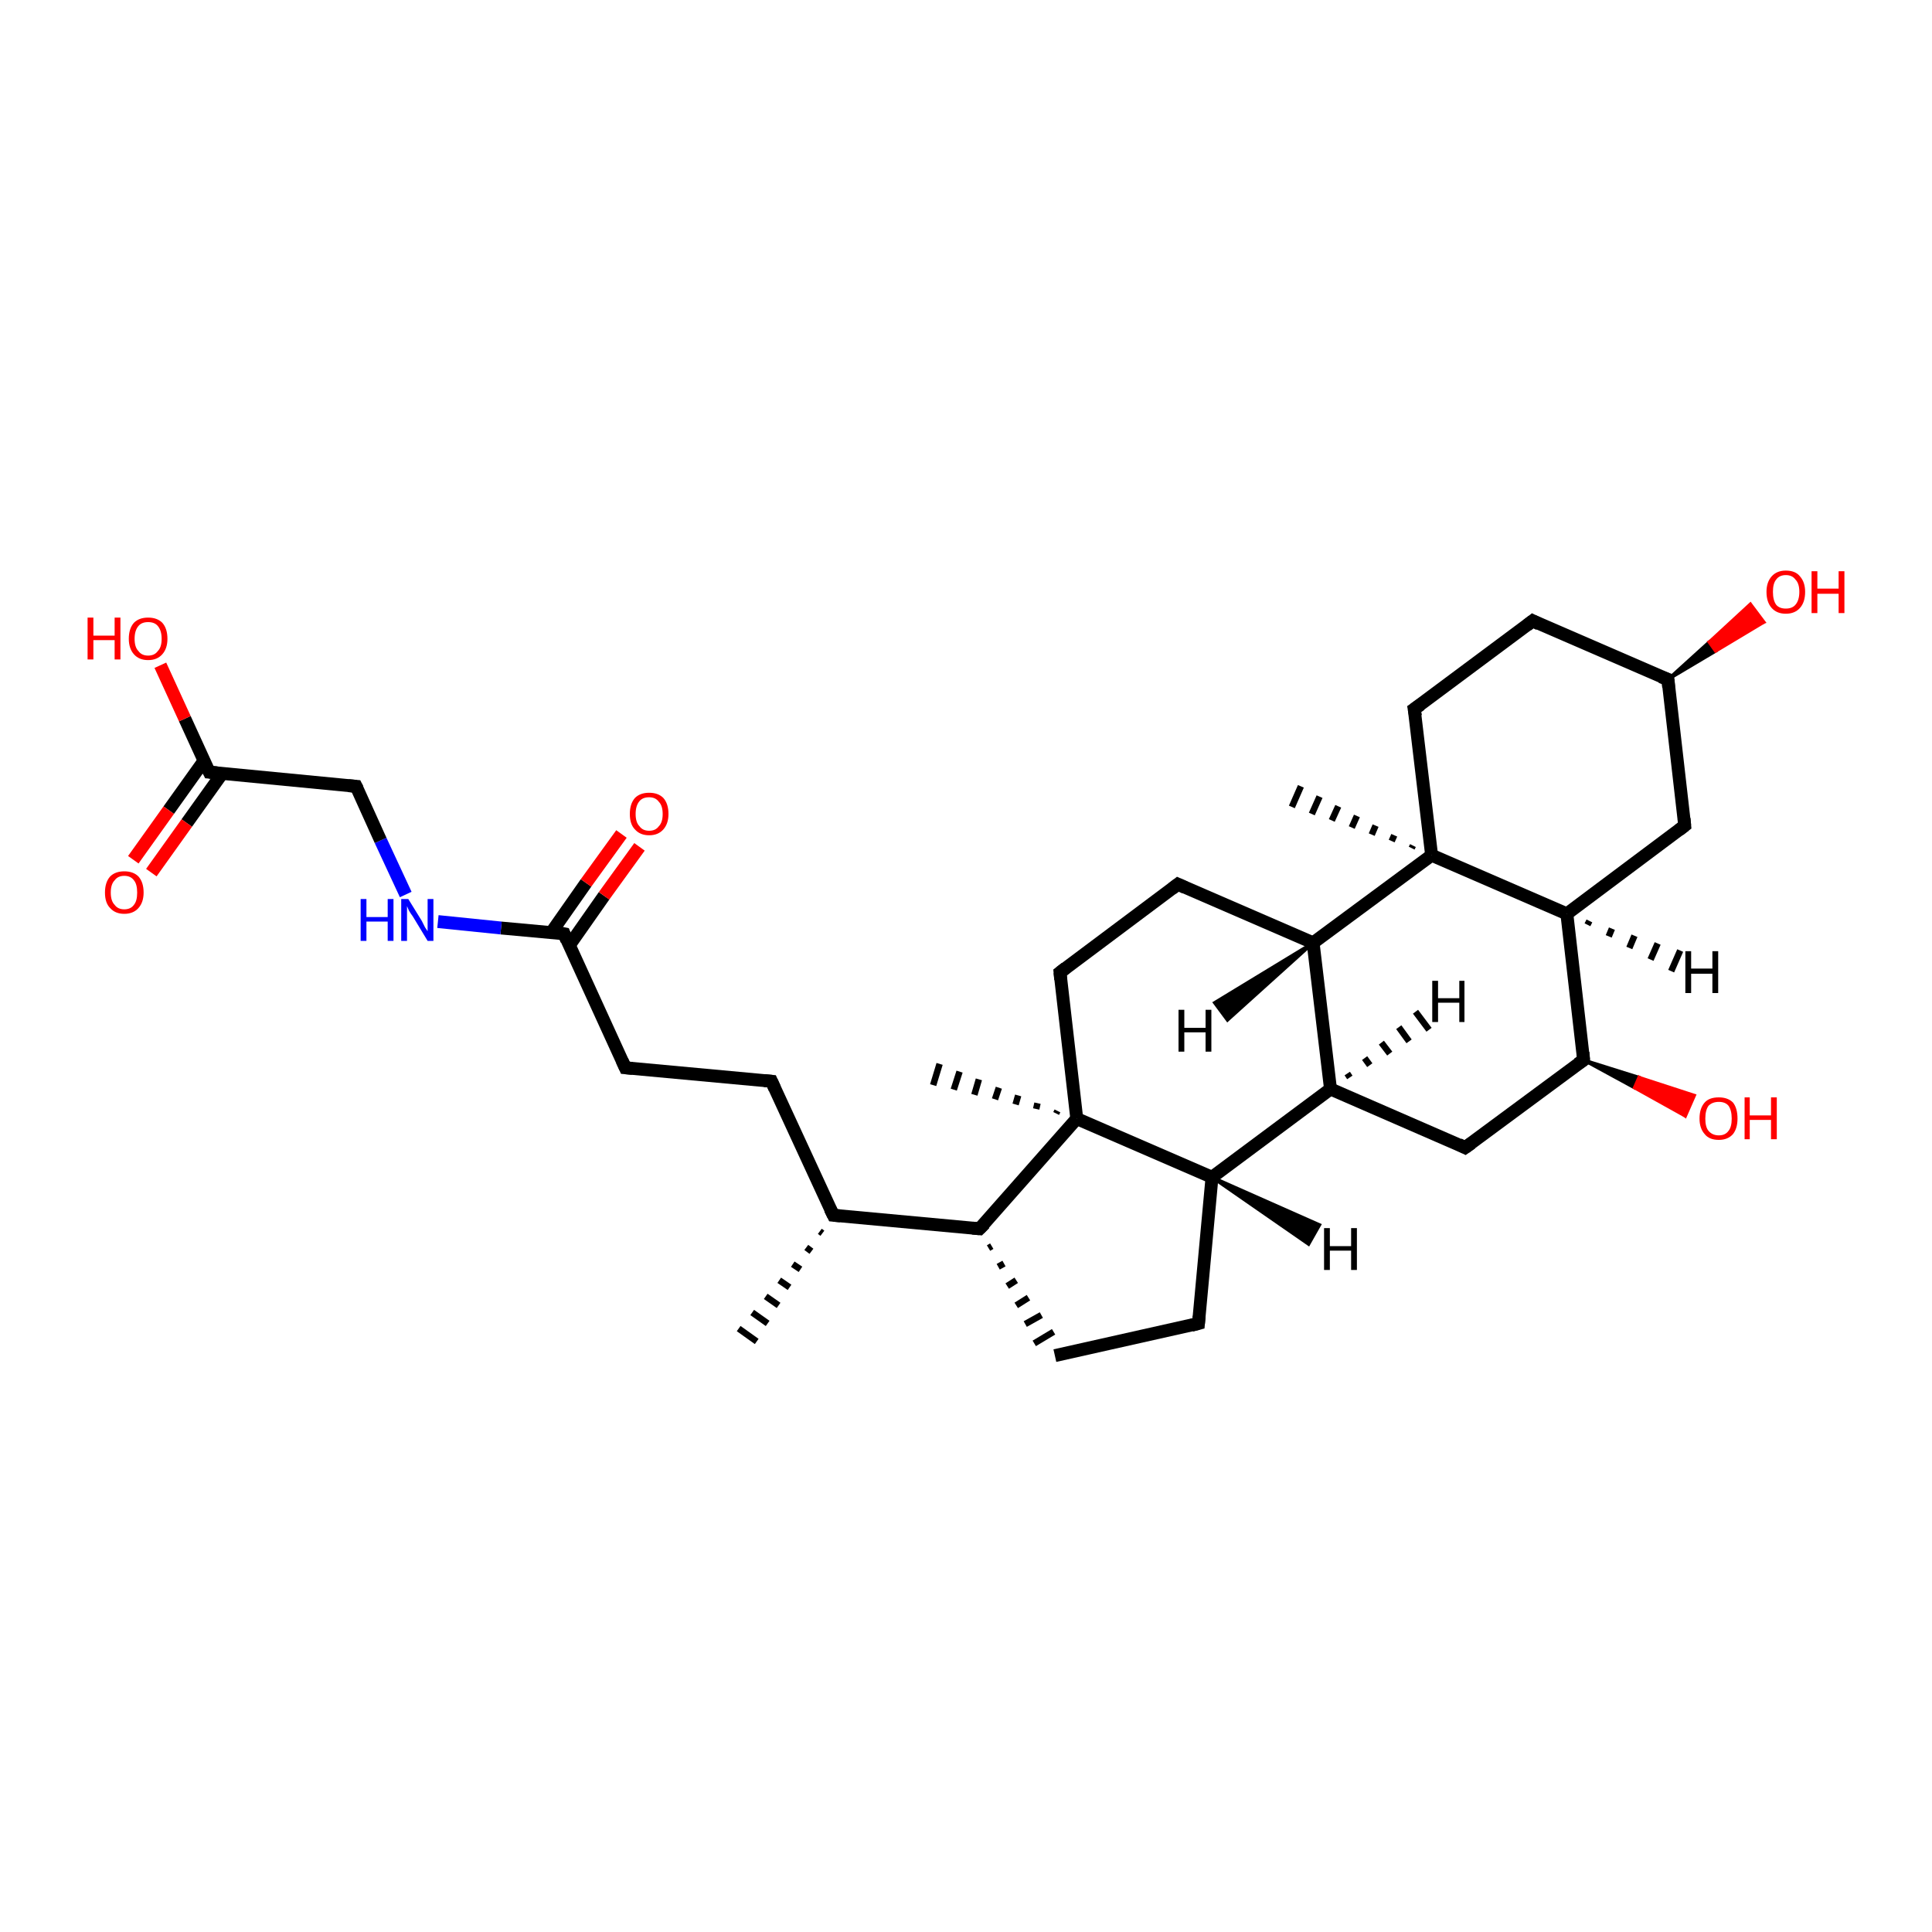<?xml version='1.0' encoding='iso-8859-1'?>
<svg version='1.1' baseProfile='full'
              xmlns='http://www.w3.org/2000/svg'
                      xmlns:rdkit='http://www.rdkit.org/xml'
                      xmlns:xlink='http://www.w3.org/1999/xlink'
                  xml:space='preserve'
width='300px' height='300px' viewBox='0 0 300 300'>
<!-- END OF HEADER -->
<rect style='opacity:1.0;fill:#FFFFFF;stroke:none' width='300.0' height='300.0' x='0.0' y='0.0'> </rect>
<path class='bond-0 atom-1 atom-0' d='M 127.7,191.5 L 127.3,191.2' style='fill:none;fill-rule:evenodd;stroke:#000000;stroke-width:1.0px;stroke-linecap:butt;stroke-linejoin:miter;stroke-opacity:1' />
<path class='bond-0 atom-1 atom-0' d='M 126.0,194.3 L 125.2,193.7' style='fill:none;fill-rule:evenodd;stroke:#000000;stroke-width:1.0px;stroke-linecap:butt;stroke-linejoin:miter;stroke-opacity:1' />
<path class='bond-0 atom-1 atom-0' d='M 124.3,197.1 L 123.1,196.3' style='fill:none;fill-rule:evenodd;stroke:#000000;stroke-width:1.0px;stroke-linecap:butt;stroke-linejoin:miter;stroke-opacity:1' />
<path class='bond-0 atom-1 atom-0' d='M 122.6,199.9 L 121.0,198.8' style='fill:none;fill-rule:evenodd;stroke:#000000;stroke-width:1.0px;stroke-linecap:butt;stroke-linejoin:miter;stroke-opacity:1' />
<path class='bond-0 atom-1 atom-0' d='M 120.9,202.7 L 118.9,201.3' style='fill:none;fill-rule:evenodd;stroke:#000000;stroke-width:1.0px;stroke-linecap:butt;stroke-linejoin:miter;stroke-opacity:1' />
<path class='bond-0 atom-1 atom-0' d='M 119.2,205.5 L 116.8,203.8' style='fill:none;fill-rule:evenodd;stroke:#000000;stroke-width:1.0px;stroke-linecap:butt;stroke-linejoin:miter;stroke-opacity:1' />
<path class='bond-0 atom-1 atom-0' d='M 117.5,208.3 L 114.7,206.3' style='fill:none;fill-rule:evenodd;stroke:#000000;stroke-width:1.0px;stroke-linecap:butt;stroke-linejoin:miter;stroke-opacity:1' />
<path class='bond-1 atom-1 atom-2' d='M 129.4,188.7 L 119.8,167.9' style='fill:none;fill-rule:evenodd;stroke:#000000;stroke-width:2.0px;stroke-linecap:butt;stroke-linejoin:miter;stroke-opacity:1' />
<path class='bond-2 atom-2 atom-3' d='M 119.8,167.9 L 97.1,165.8' style='fill:none;fill-rule:evenodd;stroke:#000000;stroke-width:2.0px;stroke-linecap:butt;stroke-linejoin:miter;stroke-opacity:1' />
<path class='bond-3 atom-3 atom-4' d='M 97.1,165.8 L 87.6,145.0' style='fill:none;fill-rule:evenodd;stroke:#000000;stroke-width:2.0px;stroke-linecap:butt;stroke-linejoin:miter;stroke-opacity:1' />
<path class='bond-4 atom-4 atom-5' d='M 88.4,146.8 L 93.8,139.1' style='fill:none;fill-rule:evenodd;stroke:#000000;stroke-width:2.0px;stroke-linecap:butt;stroke-linejoin:miter;stroke-opacity:1' />
<path class='bond-4 atom-4 atom-5' d='M 93.8,139.1 L 99.3,131.5' style='fill:none;fill-rule:evenodd;stroke:#FF0000;stroke-width:2.0px;stroke-linecap:butt;stroke-linejoin:miter;stroke-opacity:1' />
<path class='bond-4 atom-4 atom-5' d='M 85.6,144.8 L 91.0,137.1' style='fill:none;fill-rule:evenodd;stroke:#000000;stroke-width:2.0px;stroke-linecap:butt;stroke-linejoin:miter;stroke-opacity:1' />
<path class='bond-4 atom-4 atom-5' d='M 91.0,137.1 L 96.5,129.5' style='fill:none;fill-rule:evenodd;stroke:#FF0000;stroke-width:2.0px;stroke-linecap:butt;stroke-linejoin:miter;stroke-opacity:1' />
<path class='bond-5 atom-4 atom-6' d='M 87.6,145.0 L 77.8,144.1' style='fill:none;fill-rule:evenodd;stroke:#000000;stroke-width:2.0px;stroke-linecap:butt;stroke-linejoin:miter;stroke-opacity:1' />
<path class='bond-5 atom-4 atom-6' d='M 77.8,144.1 L 68.0,143.1' style='fill:none;fill-rule:evenodd;stroke:#0000FF;stroke-width:2.0px;stroke-linecap:butt;stroke-linejoin:miter;stroke-opacity:1' />
<path class='bond-6 atom-6 atom-7' d='M 63.0,138.9 L 59.1,130.5' style='fill:none;fill-rule:evenodd;stroke:#0000FF;stroke-width:2.0px;stroke-linecap:butt;stroke-linejoin:miter;stroke-opacity:1' />
<path class='bond-6 atom-6 atom-7' d='M 59.1,130.5 L 55.3,122.1' style='fill:none;fill-rule:evenodd;stroke:#000000;stroke-width:2.0px;stroke-linecap:butt;stroke-linejoin:miter;stroke-opacity:1' />
<path class='bond-7 atom-7 atom-8' d='M 55.3,122.1 L 32.5,119.9' style='fill:none;fill-rule:evenodd;stroke:#000000;stroke-width:2.0px;stroke-linecap:butt;stroke-linejoin:miter;stroke-opacity:1' />
<path class='bond-8 atom-8 atom-9' d='M 32.5,119.9 L 28.7,111.6' style='fill:none;fill-rule:evenodd;stroke:#000000;stroke-width:2.0px;stroke-linecap:butt;stroke-linejoin:miter;stroke-opacity:1' />
<path class='bond-8 atom-8 atom-9' d='M 28.7,111.6 L 24.9,103.3' style='fill:none;fill-rule:evenodd;stroke:#FF0000;stroke-width:2.0px;stroke-linecap:butt;stroke-linejoin:miter;stroke-opacity:1' />
<path class='bond-9 atom-8 atom-10' d='M 31.7,118.1 L 26.2,125.8' style='fill:none;fill-rule:evenodd;stroke:#000000;stroke-width:2.0px;stroke-linecap:butt;stroke-linejoin:miter;stroke-opacity:1' />
<path class='bond-9 atom-8 atom-10' d='M 26.2,125.8 L 20.7,133.5' style='fill:none;fill-rule:evenodd;stroke:#FF0000;stroke-width:2.0px;stroke-linecap:butt;stroke-linejoin:miter;stroke-opacity:1' />
<path class='bond-9 atom-8 atom-10' d='M 34.5,120.1 L 29.0,127.8' style='fill:none;fill-rule:evenodd;stroke:#000000;stroke-width:2.0px;stroke-linecap:butt;stroke-linejoin:miter;stroke-opacity:1' />
<path class='bond-9 atom-8 atom-10' d='M 29.0,127.8 L 23.5,135.5' style='fill:none;fill-rule:evenodd;stroke:#FF0000;stroke-width:2.0px;stroke-linecap:butt;stroke-linejoin:miter;stroke-opacity:1' />
<path class='bond-10 atom-1 atom-11' d='M 129.4,188.7 L 152.1,190.8' style='fill:none;fill-rule:evenodd;stroke:#000000;stroke-width:2.0px;stroke-linecap:butt;stroke-linejoin:miter;stroke-opacity:1' />
<path class='bond-11 atom-11 atom-12' d='M 153.5,193.8 L 154.0,193.5' style='fill:none;fill-rule:evenodd;stroke:#000000;stroke-width:1.0px;stroke-linecap:butt;stroke-linejoin:miter;stroke-opacity:1' />
<path class='bond-11 atom-11 atom-12' d='M 155.0,196.7 L 155.9,196.2' style='fill:none;fill-rule:evenodd;stroke:#000000;stroke-width:1.0px;stroke-linecap:butt;stroke-linejoin:miter;stroke-opacity:1' />
<path class='bond-11 atom-11 atom-12' d='M 156.4,199.7 L 157.8,198.8' style='fill:none;fill-rule:evenodd;stroke:#000000;stroke-width:1.0px;stroke-linecap:butt;stroke-linejoin:miter;stroke-opacity:1' />
<path class='bond-11 atom-11 atom-12' d='M 157.8,202.7 L 159.7,201.5' style='fill:none;fill-rule:evenodd;stroke:#000000;stroke-width:1.0px;stroke-linecap:butt;stroke-linejoin:miter;stroke-opacity:1' />
<path class='bond-11 atom-11 atom-12' d='M 159.2,205.6 L 161.7,204.2' style='fill:none;fill-rule:evenodd;stroke:#000000;stroke-width:1.0px;stroke-linecap:butt;stroke-linejoin:miter;stroke-opacity:1' />
<path class='bond-11 atom-11 atom-12' d='M 160.6,208.6 L 163.6,206.8' style='fill:none;fill-rule:evenodd;stroke:#000000;stroke-width:1.0px;stroke-linecap:butt;stroke-linejoin:miter;stroke-opacity:1' />
<path class='bond-12 atom-12 atom-13' d='M 163.8,210.5 L 186.1,205.5' style='fill:none;fill-rule:evenodd;stroke:#000000;stroke-width:2.0px;stroke-linecap:butt;stroke-linejoin:miter;stroke-opacity:1' />
<path class='bond-13 atom-13 atom-14' d='M 186.1,205.5 L 188.2,182.8' style='fill:none;fill-rule:evenodd;stroke:#000000;stroke-width:2.0px;stroke-linecap:butt;stroke-linejoin:miter;stroke-opacity:1' />
<path class='bond-14 atom-14 atom-15' d='M 188.2,182.8 L 206.6,169.1' style='fill:none;fill-rule:evenodd;stroke:#000000;stroke-width:2.0px;stroke-linecap:butt;stroke-linejoin:miter;stroke-opacity:1' />
<path class='bond-15 atom-15 atom-16' d='M 206.6,169.1 L 227.5,178.2' style='fill:none;fill-rule:evenodd;stroke:#000000;stroke-width:2.0px;stroke-linecap:butt;stroke-linejoin:miter;stroke-opacity:1' />
<path class='bond-16 atom-16 atom-17' d='M 227.5,178.2 L 245.9,164.6' style='fill:none;fill-rule:evenodd;stroke:#000000;stroke-width:2.0px;stroke-linecap:butt;stroke-linejoin:miter;stroke-opacity:1' />
<path class='bond-17 atom-17 atom-18' d='M 245.9,164.6 L 254.5,167.3 L 253.8,168.9 Z' style='fill:#000000;fill-rule:evenodd;fill-opacity:1;stroke:#000000;stroke-width:0.5px;stroke-linecap:butt;stroke-linejoin:miter;stroke-opacity:1;' />
<path class='bond-17 atom-17 atom-18' d='M 254.5,167.3 L 261.7,173.3 L 263.1,170.1 Z' style='fill:#FF0000;fill-rule:evenodd;fill-opacity:1;stroke:#FF0000;stroke-width:0.5px;stroke-linecap:butt;stroke-linejoin:miter;stroke-opacity:1;' />
<path class='bond-17 atom-17 atom-18' d='M 254.5,167.3 L 253.8,168.9 L 261.7,173.3 Z' style='fill:#FF0000;fill-rule:evenodd;fill-opacity:1;stroke:#FF0000;stroke-width:0.5px;stroke-linecap:butt;stroke-linejoin:miter;stroke-opacity:1;' />
<path class='bond-18 atom-17 atom-19' d='M 245.9,164.6 L 243.3,141.9' style='fill:none;fill-rule:evenodd;stroke:#000000;stroke-width:2.0px;stroke-linecap:butt;stroke-linejoin:miter;stroke-opacity:1' />
<path class='bond-19 atom-19 atom-20' d='M 243.3,141.9 L 261.6,128.2' style='fill:none;fill-rule:evenodd;stroke:#000000;stroke-width:2.0px;stroke-linecap:butt;stroke-linejoin:miter;stroke-opacity:1' />
<path class='bond-20 atom-20 atom-21' d='M 261.6,128.2 L 259.0,105.5' style='fill:none;fill-rule:evenodd;stroke:#000000;stroke-width:2.0px;stroke-linecap:butt;stroke-linejoin:miter;stroke-opacity:1' />
<path class='bond-21 atom-21 atom-22' d='M 259.0,105.5 L 265.4,99.7 L 266.4,101.1 Z' style='fill:#000000;fill-rule:evenodd;fill-opacity:1;stroke:#000000;stroke-width:0.5px;stroke-linecap:butt;stroke-linejoin:miter;stroke-opacity:1;' />
<path class='bond-21 atom-21 atom-22' d='M 265.4,99.7 L 273.9,96.6 L 271.8,93.8 Z' style='fill:#FF0000;fill-rule:evenodd;fill-opacity:1;stroke:#FF0000;stroke-width:0.5px;stroke-linecap:butt;stroke-linejoin:miter;stroke-opacity:1;' />
<path class='bond-21 atom-21 atom-22' d='M 265.4,99.7 L 266.4,101.1 L 273.9,96.6 Z' style='fill:#FF0000;fill-rule:evenodd;fill-opacity:1;stroke:#FF0000;stroke-width:0.5px;stroke-linecap:butt;stroke-linejoin:miter;stroke-opacity:1;' />
<path class='bond-22 atom-21 atom-23' d='M 259.0,105.5 L 238.0,96.4' style='fill:none;fill-rule:evenodd;stroke:#000000;stroke-width:2.0px;stroke-linecap:butt;stroke-linejoin:miter;stroke-opacity:1' />
<path class='bond-23 atom-23 atom-24' d='M 238.0,96.4 L 219.6,110.1' style='fill:none;fill-rule:evenodd;stroke:#000000;stroke-width:2.0px;stroke-linecap:butt;stroke-linejoin:miter;stroke-opacity:1' />
<path class='bond-24 atom-24 atom-25' d='M 219.6,110.1 L 222.3,132.8' style='fill:none;fill-rule:evenodd;stroke:#000000;stroke-width:2.0px;stroke-linecap:butt;stroke-linejoin:miter;stroke-opacity:1' />
<path class='bond-25 atom-25 atom-26' d='M 219.2,131.7 L 219.4,131.3' style='fill:none;fill-rule:evenodd;stroke:#000000;stroke-width:1.0px;stroke-linecap:butt;stroke-linejoin:miter;stroke-opacity:1' />
<path class='bond-25 atom-25 atom-26' d='M 216.1,130.6 L 216.5,129.7' style='fill:none;fill-rule:evenodd;stroke:#000000;stroke-width:1.0px;stroke-linecap:butt;stroke-linejoin:miter;stroke-opacity:1' />
<path class='bond-25 atom-25 atom-26' d='M 213.0,129.6 L 213.6,128.2' style='fill:none;fill-rule:evenodd;stroke:#000000;stroke-width:1.0px;stroke-linecap:butt;stroke-linejoin:miter;stroke-opacity:1' />
<path class='bond-25 atom-25 atom-26' d='M 209.9,128.5 L 210.7,126.7' style='fill:none;fill-rule:evenodd;stroke:#000000;stroke-width:1.0px;stroke-linecap:butt;stroke-linejoin:miter;stroke-opacity:1' />
<path class='bond-25 atom-25 atom-26' d='M 206.8,127.4 L 207.8,125.2' style='fill:none;fill-rule:evenodd;stroke:#000000;stroke-width:1.0px;stroke-linecap:butt;stroke-linejoin:miter;stroke-opacity:1' />
<path class='bond-25 atom-25 atom-26' d='M 203.7,126.4 L 204.9,123.7' style='fill:none;fill-rule:evenodd;stroke:#000000;stroke-width:1.0px;stroke-linecap:butt;stroke-linejoin:miter;stroke-opacity:1' />
<path class='bond-25 atom-25 atom-26' d='M 200.6,125.3 L 202.0,122.1' style='fill:none;fill-rule:evenodd;stroke:#000000;stroke-width:1.0px;stroke-linecap:butt;stroke-linejoin:miter;stroke-opacity:1' />
<path class='bond-26 atom-25 atom-27' d='M 222.3,132.8 L 203.9,146.4' style='fill:none;fill-rule:evenodd;stroke:#000000;stroke-width:2.0px;stroke-linecap:butt;stroke-linejoin:miter;stroke-opacity:1' />
<path class='bond-27 atom-27 atom-28' d='M 203.9,146.4 L 182.9,137.3' style='fill:none;fill-rule:evenodd;stroke:#000000;stroke-width:2.0px;stroke-linecap:butt;stroke-linejoin:miter;stroke-opacity:1' />
<path class='bond-28 atom-28 atom-29' d='M 182.9,137.3 L 164.6,151.0' style='fill:none;fill-rule:evenodd;stroke:#000000;stroke-width:2.0px;stroke-linecap:butt;stroke-linejoin:miter;stroke-opacity:1' />
<path class='bond-29 atom-29 atom-30' d='M 164.6,151.0 L 167.2,173.7' style='fill:none;fill-rule:evenodd;stroke:#000000;stroke-width:2.0px;stroke-linecap:butt;stroke-linejoin:miter;stroke-opacity:1' />
<path class='bond-30 atom-30 atom-31' d='M 164.0,172.9 L 164.2,172.5' style='fill:none;fill-rule:evenodd;stroke:#000000;stroke-width:1.0px;stroke-linecap:butt;stroke-linejoin:miter;stroke-opacity:1' />
<path class='bond-30 atom-30 atom-31' d='M 160.9,172.2 L 161.1,171.3' style='fill:none;fill-rule:evenodd;stroke:#000000;stroke-width:1.0px;stroke-linecap:butt;stroke-linejoin:miter;stroke-opacity:1' />
<path class='bond-30 atom-30 atom-31' d='M 157.7,171.5 L 158.1,170.1' style='fill:none;fill-rule:evenodd;stroke:#000000;stroke-width:1.0px;stroke-linecap:butt;stroke-linejoin:miter;stroke-opacity:1' />
<path class='bond-30 atom-30 atom-31' d='M 154.5,170.7 L 155.1,168.9' style='fill:none;fill-rule:evenodd;stroke:#000000;stroke-width:1.0px;stroke-linecap:butt;stroke-linejoin:miter;stroke-opacity:1' />
<path class='bond-30 atom-30 atom-31' d='M 151.3,170.0 L 152.0,167.6' style='fill:none;fill-rule:evenodd;stroke:#000000;stroke-width:1.0px;stroke-linecap:butt;stroke-linejoin:miter;stroke-opacity:1' />
<path class='bond-30 atom-30 atom-31' d='M 148.1,169.2 L 149.0,166.4' style='fill:none;fill-rule:evenodd;stroke:#000000;stroke-width:1.0px;stroke-linecap:butt;stroke-linejoin:miter;stroke-opacity:1' />
<path class='bond-30 atom-30 atom-31' d='M 144.9,168.5 L 145.9,165.2' style='fill:none;fill-rule:evenodd;stroke:#000000;stroke-width:1.0px;stroke-linecap:butt;stroke-linejoin:miter;stroke-opacity:1' />
<path class='bond-31 atom-30 atom-11' d='M 167.2,173.7 L 152.1,190.8' style='fill:none;fill-rule:evenodd;stroke:#000000;stroke-width:2.0px;stroke-linecap:butt;stroke-linejoin:miter;stroke-opacity:1' />
<path class='bond-32 atom-30 atom-14' d='M 167.2,173.7 L 188.2,182.8' style='fill:none;fill-rule:evenodd;stroke:#000000;stroke-width:2.0px;stroke-linecap:butt;stroke-linejoin:miter;stroke-opacity:1' />
<path class='bond-33 atom-27 atom-15' d='M 203.9,146.4 L 206.6,169.1' style='fill:none;fill-rule:evenodd;stroke:#000000;stroke-width:2.0px;stroke-linecap:butt;stroke-linejoin:miter;stroke-opacity:1' />
<path class='bond-34 atom-25 atom-19' d='M 222.3,132.8 L 243.3,141.9' style='fill:none;fill-rule:evenodd;stroke:#000000;stroke-width:2.0px;stroke-linecap:butt;stroke-linejoin:miter;stroke-opacity:1' />
<path class='bond-35 atom-14 atom-32' d='M 188.2,182.8 L 204.9,190.2 L 203.2,193.2 Z' style='fill:#000000;fill-rule:evenodd;fill-opacity:1;stroke:#000000;stroke-width:0.5px;stroke-linecap:butt;stroke-linejoin:miter;stroke-opacity:1;' />
<path class='bond-36 atom-15 atom-33' d='M 209.2,166.7 L 209.6,167.3' style='fill:none;fill-rule:evenodd;stroke:#000000;stroke-width:1.0px;stroke-linecap:butt;stroke-linejoin:miter;stroke-opacity:1' />
<path class='bond-36 atom-15 atom-33' d='M 211.9,164.3 L 212.7,165.4' style='fill:none;fill-rule:evenodd;stroke:#000000;stroke-width:1.0px;stroke-linecap:butt;stroke-linejoin:miter;stroke-opacity:1' />
<path class='bond-36 atom-15 atom-33' d='M 214.5,161.9 L 215.8,163.6' style='fill:none;fill-rule:evenodd;stroke:#000000;stroke-width:1.0px;stroke-linecap:butt;stroke-linejoin:miter;stroke-opacity:1' />
<path class='bond-36 atom-15 atom-33' d='M 217.2,159.5 L 218.8,161.7' style='fill:none;fill-rule:evenodd;stroke:#000000;stroke-width:1.0px;stroke-linecap:butt;stroke-linejoin:miter;stroke-opacity:1' />
<path class='bond-36 atom-15 atom-33' d='M 219.8,157.1 L 221.9,159.9' style='fill:none;fill-rule:evenodd;stroke:#000000;stroke-width:1.0px;stroke-linecap:butt;stroke-linejoin:miter;stroke-opacity:1' />
<path class='bond-37 atom-19 atom-34' d='M 246.8,143.0 L 246.5,143.6' style='fill:none;fill-rule:evenodd;stroke:#000000;stroke-width:1.0px;stroke-linecap:butt;stroke-linejoin:miter;stroke-opacity:1' />
<path class='bond-37 atom-19 atom-34' d='M 250.3,144.2 L 249.8,145.4' style='fill:none;fill-rule:evenodd;stroke:#000000;stroke-width:1.0px;stroke-linecap:butt;stroke-linejoin:miter;stroke-opacity:1' />
<path class='bond-37 atom-19 atom-34' d='M 253.8,145.3 L 253.0,147.2' style='fill:none;fill-rule:evenodd;stroke:#000000;stroke-width:1.0px;stroke-linecap:butt;stroke-linejoin:miter;stroke-opacity:1' />
<path class='bond-37 atom-19 atom-34' d='M 257.4,146.5 L 256.3,149.0' style='fill:none;fill-rule:evenodd;stroke:#000000;stroke-width:1.0px;stroke-linecap:butt;stroke-linejoin:miter;stroke-opacity:1' />
<path class='bond-37 atom-19 atom-34' d='M 260.9,147.6 L 259.5,150.8' style='fill:none;fill-rule:evenodd;stroke:#000000;stroke-width:1.0px;stroke-linecap:butt;stroke-linejoin:miter;stroke-opacity:1' />
<path class='bond-38 atom-27 atom-35' d='M 203.9,146.4 L 190.6,158.4 L 188.6,155.7 Z' style='fill:#000000;fill-rule:evenodd;fill-opacity:1;stroke:#000000;stroke-width:0.5px;stroke-linecap:butt;stroke-linejoin:miter;stroke-opacity:1;' />
<path d='M 128.9,187.7 L 129.4,188.7 L 130.5,188.8' style='fill:none;stroke:#000000;stroke-width:2.0px;stroke-linecap:butt;stroke-linejoin:miter;stroke-opacity:1;' />
<path d='M 120.3,169.0 L 119.8,167.9 L 118.7,167.8' style='fill:none;stroke:#000000;stroke-width:2.0px;stroke-linecap:butt;stroke-linejoin:miter;stroke-opacity:1;' />
<path d='M 98.2,165.9 L 97.1,165.8 L 96.6,164.7' style='fill:none;stroke:#000000;stroke-width:2.0px;stroke-linecap:butt;stroke-linejoin:miter;stroke-opacity:1;' />
<path d='M 88.0,146.0 L 87.6,145.0 L 87.1,144.9' style='fill:none;stroke:#000000;stroke-width:2.0px;stroke-linecap:butt;stroke-linejoin:miter;stroke-opacity:1;' />
<path d='M 55.5,122.5 L 55.3,122.1 L 54.1,122.0' style='fill:none;stroke:#000000;stroke-width:2.0px;stroke-linecap:butt;stroke-linejoin:miter;stroke-opacity:1;' />
<path d='M 33.7,120.0 L 32.5,119.9 L 32.3,119.5' style='fill:none;stroke:#000000;stroke-width:2.0px;stroke-linecap:butt;stroke-linejoin:miter;stroke-opacity:1;' />
<path d='M 151.0,190.7 L 152.1,190.8 L 152.9,190.0' style='fill:none;stroke:#000000;stroke-width:2.0px;stroke-linecap:butt;stroke-linejoin:miter;stroke-opacity:1;' />
<path d='M 185.0,205.8 L 186.1,205.5 L 186.2,204.4' style='fill:none;stroke:#000000;stroke-width:2.0px;stroke-linecap:butt;stroke-linejoin:miter;stroke-opacity:1;' />
<path d='M 226.5,177.7 L 227.5,178.2 L 228.5,177.5' style='fill:none;stroke:#000000;stroke-width:2.0px;stroke-linecap:butt;stroke-linejoin:miter;stroke-opacity:1;' />
<path d='M 245.0,165.2 L 245.9,164.6 L 245.8,163.4' style='fill:none;stroke:#000000;stroke-width:2.0px;stroke-linecap:butt;stroke-linejoin:miter;stroke-opacity:1;' />
<path d='M 260.7,128.9 L 261.6,128.2 L 261.5,127.1' style='fill:none;stroke:#000000;stroke-width:2.0px;stroke-linecap:butt;stroke-linejoin:miter;stroke-opacity:1;' />
<path d='M 259.1,106.7 L 259.0,105.5 L 257.9,105.1' style='fill:none;stroke:#000000;stroke-width:2.0px;stroke-linecap:butt;stroke-linejoin:miter;stroke-opacity:1;' />
<path d='M 239.0,96.9 L 238.0,96.4 L 237.1,97.1' style='fill:none;stroke:#000000;stroke-width:2.0px;stroke-linecap:butt;stroke-linejoin:miter;stroke-opacity:1;' />
<path d='M 220.6,109.4 L 219.6,110.1 L 219.8,111.2' style='fill:none;stroke:#000000;stroke-width:2.0px;stroke-linecap:butt;stroke-linejoin:miter;stroke-opacity:1;' />
<path d='M 184.0,137.8 L 182.9,137.3 L 182.0,138.0' style='fill:none;stroke:#000000;stroke-width:2.0px;stroke-linecap:butt;stroke-linejoin:miter;stroke-opacity:1;' />
<path d='M 165.5,150.3 L 164.6,151.0 L 164.7,152.1' style='fill:none;stroke:#000000;stroke-width:2.0px;stroke-linecap:butt;stroke-linejoin:miter;stroke-opacity:1;' />
<path class='atom-5' d='M 97.8 126.4
Q 97.8 124.8, 98.6 123.9
Q 99.4 123.1, 100.8 123.1
Q 102.2 123.1, 103.0 123.9
Q 103.8 124.8, 103.8 126.4
Q 103.8 127.9, 103.0 128.8
Q 102.2 129.7, 100.8 129.7
Q 99.4 129.7, 98.6 128.8
Q 97.8 128.0, 97.8 126.4
M 100.8 129.0
Q 101.8 129.0, 102.3 128.3
Q 102.9 127.7, 102.9 126.4
Q 102.9 125.1, 102.3 124.5
Q 101.8 123.8, 100.8 123.8
Q 99.8 123.8, 99.3 124.4
Q 98.7 125.1, 98.7 126.4
Q 98.7 127.7, 99.3 128.3
Q 99.8 129.0, 100.8 129.0
' fill='#FF0000'/>
<path class='atom-6' d='M 56.0 139.6
L 56.9 139.6
L 56.9 142.4
L 60.2 142.4
L 60.2 139.6
L 61.1 139.6
L 61.1 146.1
L 60.2 146.1
L 60.2 143.1
L 56.9 143.1
L 56.9 146.1
L 56.0 146.1
L 56.0 139.6
' fill='#0000FF'/>
<path class='atom-6' d='M 63.4 139.6
L 65.5 143.0
Q 65.7 143.4, 66.0 144.0
Q 66.4 144.6, 66.4 144.6
L 66.4 139.6
L 67.3 139.6
L 67.3 146.1
L 66.4 146.1
L 64.1 142.3
Q 63.8 141.9, 63.5 141.4
Q 63.3 140.9, 63.2 140.7
L 63.2 146.1
L 62.3 146.1
L 62.3 139.6
L 63.4 139.6
' fill='#0000FF'/>
<path class='atom-9' d='M 13.6 95.9
L 14.5 95.9
L 14.5 98.7
L 17.8 98.7
L 17.8 95.9
L 18.7 95.9
L 18.7 102.4
L 17.8 102.4
L 17.8 99.4
L 14.5 99.4
L 14.5 102.4
L 13.6 102.4
L 13.6 95.9
' fill='#FF0000'/>
<path class='atom-9' d='M 20.0 99.2
Q 20.0 97.6, 20.8 96.7
Q 21.6 95.9, 23.0 95.9
Q 24.4 95.9, 25.2 96.7
Q 26.0 97.6, 26.0 99.2
Q 26.0 100.7, 25.2 101.6
Q 24.4 102.5, 23.0 102.5
Q 21.6 102.5, 20.8 101.6
Q 20.0 100.7, 20.0 99.2
M 23.0 101.8
Q 24.0 101.8, 24.5 101.1
Q 25.1 100.5, 25.1 99.2
Q 25.1 97.9, 24.5 97.2
Q 24.0 96.6, 23.0 96.6
Q 22.0 96.6, 21.5 97.2
Q 20.9 97.9, 20.9 99.2
Q 20.9 100.5, 21.5 101.1
Q 22.0 101.8, 23.0 101.8
' fill='#FF0000'/>
<path class='atom-10' d='M 16.3 138.6
Q 16.3 137.0, 17.1 136.1
Q 17.9 135.3, 19.3 135.3
Q 20.7 135.3, 21.5 136.1
Q 22.3 137.0, 22.3 138.6
Q 22.3 140.1, 21.5 141.0
Q 20.7 141.9, 19.3 141.9
Q 17.9 141.9, 17.1 141.0
Q 16.3 140.2, 16.3 138.6
M 19.3 141.2
Q 20.3 141.2, 20.8 140.5
Q 21.3 139.9, 21.3 138.6
Q 21.3 137.3, 20.8 136.7
Q 20.3 136.0, 19.3 136.0
Q 18.3 136.0, 17.8 136.7
Q 17.2 137.3, 17.2 138.6
Q 17.2 139.9, 17.8 140.5
Q 18.3 141.2, 19.3 141.2
' fill='#FF0000'/>
<path class='atom-18' d='M 263.9 173.7
Q 263.9 172.1, 264.7 171.2
Q 265.4 170.4, 266.9 170.4
Q 268.3 170.4, 269.1 171.2
Q 269.8 172.1, 269.8 173.7
Q 269.8 175.2, 269.1 176.1
Q 268.3 177.0, 266.9 177.0
Q 265.4 177.0, 264.7 176.1
Q 263.9 175.2, 263.9 173.7
M 266.9 176.3
Q 267.9 176.3, 268.4 175.6
Q 268.9 175.0, 268.9 173.7
Q 268.9 172.4, 268.4 171.7
Q 267.9 171.1, 266.9 171.1
Q 265.9 171.1, 265.3 171.7
Q 264.8 172.4, 264.8 173.7
Q 264.8 175.0, 265.3 175.6
Q 265.9 176.3, 266.9 176.3
' fill='#FF0000'/>
<path class='atom-18' d='M 270.9 170.4
L 271.7 170.4
L 271.7 173.2
L 275.0 173.2
L 275.0 170.4
L 275.9 170.4
L 275.9 176.9
L 275.0 176.9
L 275.0 173.9
L 271.7 173.9
L 271.7 176.9
L 270.9 176.9
L 270.9 170.4
' fill='#FF0000'/>
<path class='atom-22' d='M 274.3 91.9
Q 274.3 90.4, 275.1 89.5
Q 275.9 88.6, 277.3 88.6
Q 278.8 88.6, 279.5 89.5
Q 280.3 90.4, 280.3 91.9
Q 280.3 93.5, 279.5 94.4
Q 278.7 95.3, 277.3 95.3
Q 275.9 95.3, 275.1 94.4
Q 274.3 93.5, 274.3 91.9
M 277.3 94.5
Q 278.3 94.5, 278.8 93.9
Q 279.4 93.2, 279.4 91.9
Q 279.4 90.6, 278.8 90.0
Q 278.3 89.3, 277.3 89.3
Q 276.3 89.3, 275.8 90.0
Q 275.3 90.6, 275.3 91.9
Q 275.3 93.2, 275.8 93.9
Q 276.3 94.5, 277.3 94.5
' fill='#FF0000'/>
<path class='atom-22' d='M 281.3 88.7
L 282.2 88.7
L 282.2 91.4
L 285.5 91.4
L 285.5 88.7
L 286.4 88.7
L 286.4 95.2
L 285.5 95.2
L 285.5 92.2
L 282.2 92.2
L 282.2 95.2
L 281.3 95.2
L 281.3 88.7
' fill='#FF0000'/>
<path class='atom-32' d='M 205.6 190.7
L 206.5 190.7
L 206.5 193.5
L 209.8 193.5
L 209.8 190.7
L 210.7 190.7
L 210.7 197.2
L 209.8 197.2
L 209.8 194.2
L 206.5 194.2
L 206.5 197.2
L 205.6 197.2
L 205.6 190.7
' fill='#000000'/>
<path class='atom-33' d='M 222.4 152.3
L 223.3 152.3
L 223.3 155.0
L 226.6 155.0
L 226.6 152.3
L 227.4 152.3
L 227.4 158.7
L 226.6 158.7
L 226.6 155.7
L 223.3 155.7
L 223.3 158.7
L 222.4 158.7
L 222.4 152.3
' fill='#000000'/>
<path class='atom-34' d='M 261.7 147.7
L 262.6 147.7
L 262.6 150.4
L 265.9 150.4
L 265.9 147.7
L 266.8 147.7
L 266.8 154.2
L 265.9 154.2
L 265.9 151.2
L 262.6 151.2
L 262.6 154.2
L 261.7 154.2
L 261.7 147.7
' fill='#000000'/>
<path class='atom-35' d='M 183.0 156.8
L 183.9 156.8
L 183.9 159.6
L 187.2 159.6
L 187.2 156.8
L 188.1 156.8
L 188.1 163.3
L 187.2 163.3
L 187.2 160.3
L 183.9 160.3
L 183.9 163.3
L 183.0 163.3
L 183.0 156.8
' fill='#000000'/>
</svg>
